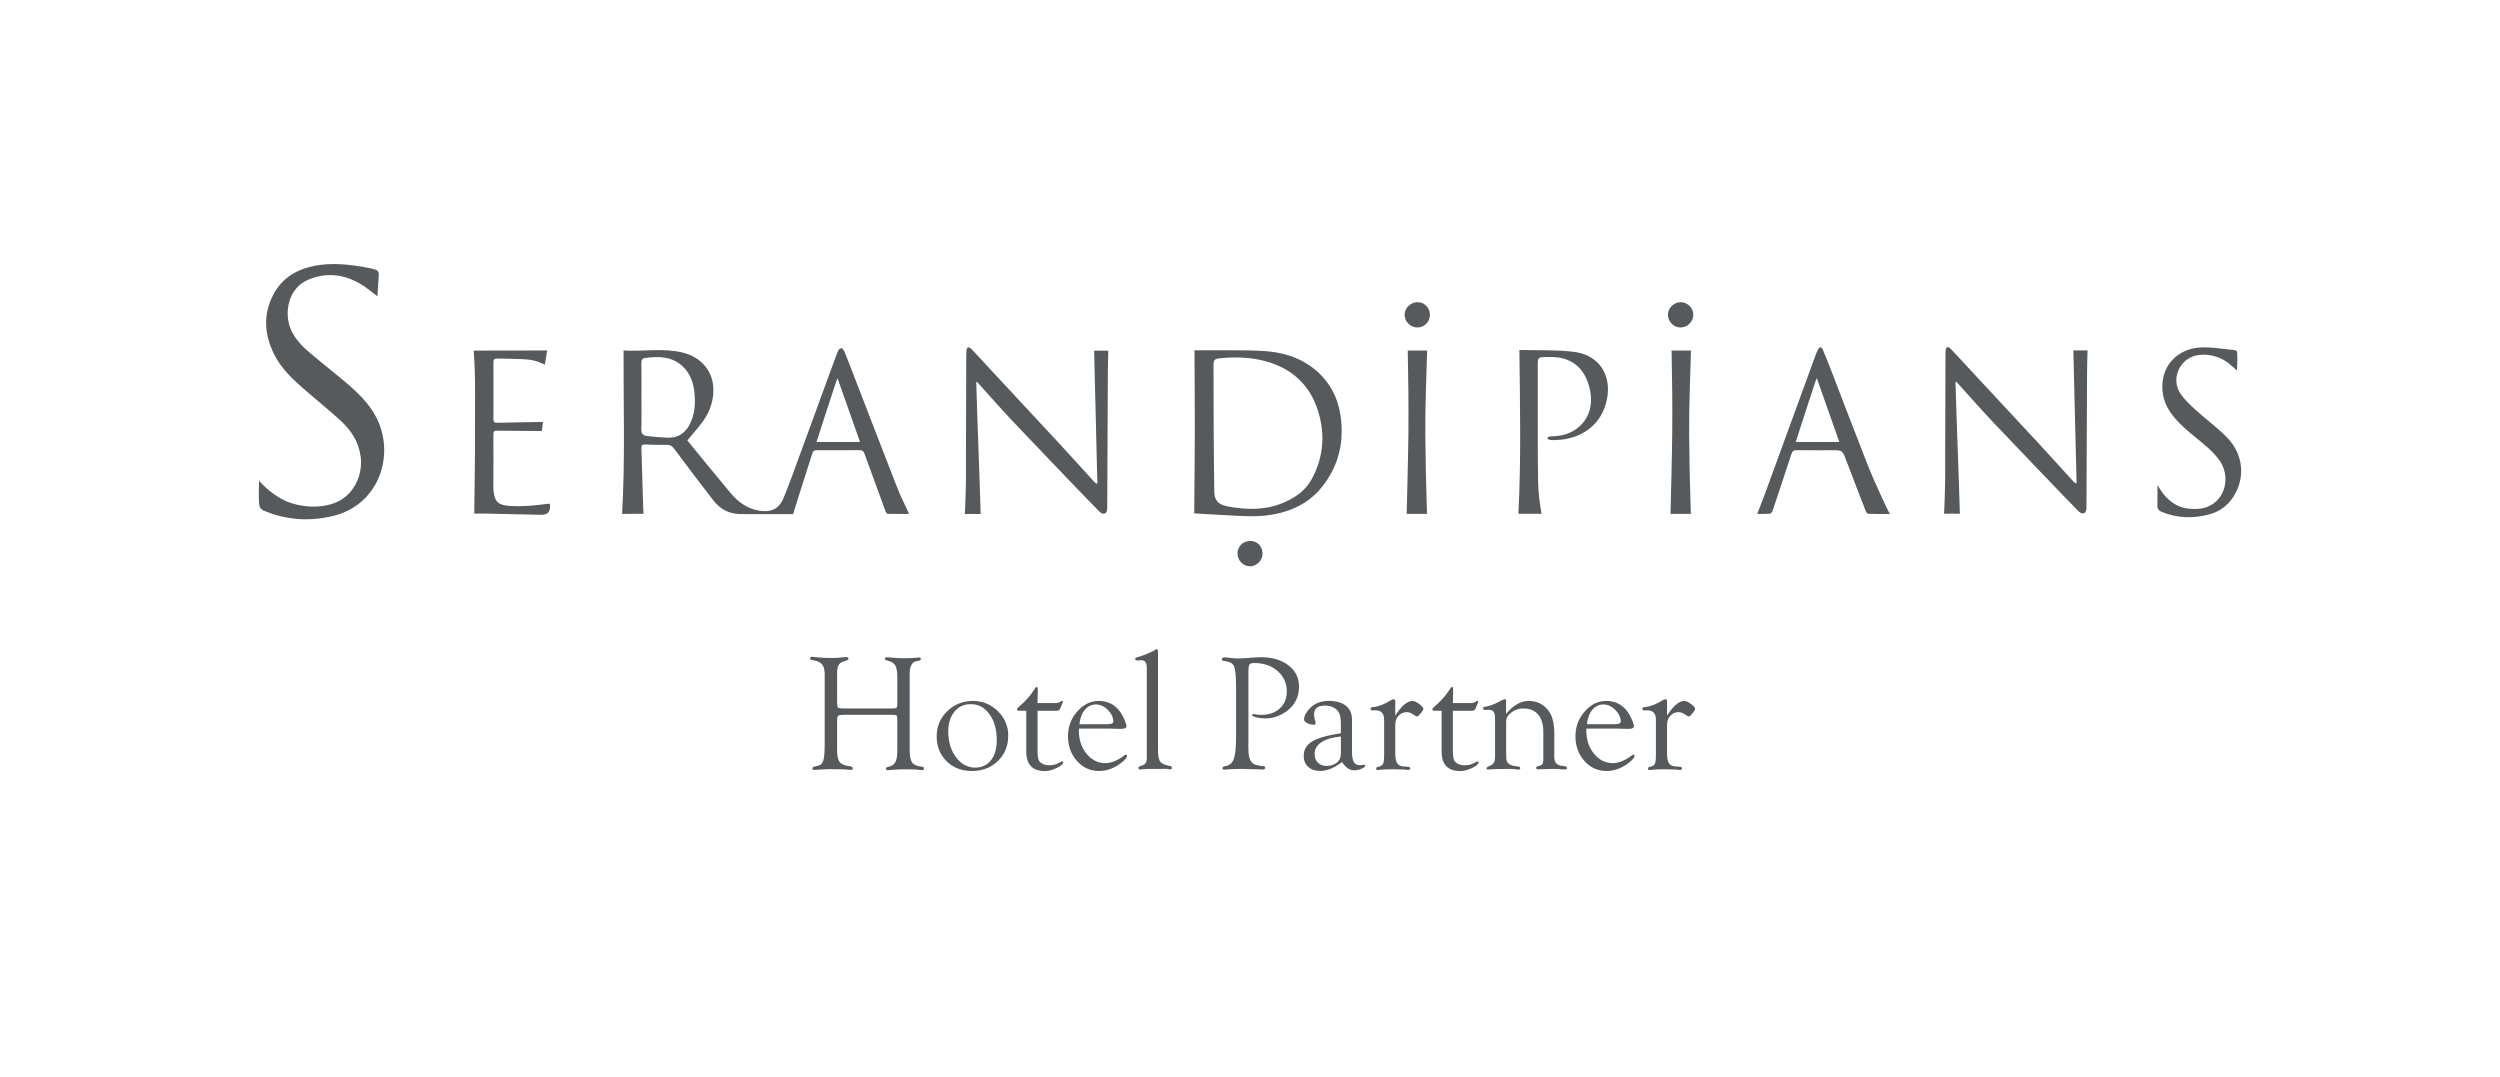 <?xml version="1.0" encoding="utf-8"?>
<!-- Generator: Adobe Illustrator 26.3.1, SVG Export Plug-In . SVG Version: 6.00 Build 0)  -->
<svg version="1.1" id="Calque_1" xmlns="http://www.w3.org/2000/svg" xmlns:xlink="http://www.w3.org/1999/xlink" x="0px" y="0px"
	 viewBox="0 0 572.6 246.61" style="enable-background:new 0 0 572.6 246.61;" xml:space="preserve">
<style type="text/css">
	.st0{fill:#575A5D;}
</style>
<g>
	<g>
		<g>
			<path class="st0" d="M208.2,117.71c-1.66,0-3.25,0.02-4.84-0.02c-0.18,0-0.44-0.31-0.52-0.53c-1.62-4.4-3.24-8.81-4.83-13.23
				c-0.21-0.59-0.52-0.84-1.18-0.83c-3.23,0.03-6.46,0.02-9.69,0.01c-0.51,0-0.88,0.11-1.05,0.64c-1.18,3.71-2.39,7.42-3.55,11.14
				c-0.28,0.89-0.89,2.87-0.89,2.87s-2.94,0-4.56,0c-2.63-0.01-5.26,0.04-7.88-0.04c-2.4-0.08-4.35-1.22-5.79-3.07
				c-3.07-3.94-6.06-7.93-9.06-11.93c-0.42-0.56-0.84-0.83-1.55-0.83c-1.68,0.02-3.37-0.02-5.05-0.08
				c-0.62-0.02-0.87,0.15-0.85,0.81c0.15,4.48,0.26,8.95,0.4,13.43c0.02,0.53,0.05,1.01,0.09,1.63c-1.73,0-3.3,0.02-4.92,0.02
				c0.73-12.45,0.29-24.9,0.34-37.43c4.42,0.3,8.99-0.62,13.5,0.47c4.1,1,6.77,3.99,7.04,7.82c0.2,2.87-0.62,5.49-2.27,7.81
				c-1.08,1.53-2.36,2.92-3.66,4.51c3.26,3.97,6.57,8.08,9.97,12.12c1.7,2.02,3.79,3.52,6.5,3.97c2.65,0.44,4.54-0.4,5.55-2.86
				c1.26-3.05,2.37-6.16,3.5-9.26c2.58-7.03,5.15-14.06,7.72-21.09c0.39-1.07,0.76-2.15,1.2-3.2c0.45-1.07,1.1-1.07,1.55,0
				c0.71,1.71,1.36,3.44,2.03,5.17c3.35,8.66,6.67,17.32,10.05,25.96c0.73,1.88,1.66,3.68,2.5,5.52
				C208.07,117.35,208.12,117.5,208.2,117.71z M146.92,90.76c0,2.51,0.05,5.02-0.03,7.53c-0.03,1,0.4,1.47,1.26,1.57
				c1.61,0.19,3.23,0.34,4.85,0.39c2.31,0.07,3.96-1.05,5-3.09c1.2-2.35,1.31-4.86,1.03-7.42c-0.24-2.21-0.98-4.22-2.63-5.79
				c-2.46-2.35-5.48-2.36-8.59-1.97c-0.73,0.09-0.92,0.47-0.91,1.16C146.94,85.68,146.92,88.22,146.92,90.76z M196.98,101.24
				c-1.69-4.79-3.49-9.9-5.15-14.61c-0.11,0.01-3.27,9.83-4.83,14.61C190.38,101.24,193.6,101.24,196.98,101.24z"/>
			<path class="st0" d="M59.33,110.1c0.95,1.07,2.33,2.45,4.69,3.91c3.63,2.25,10.03,2.91,14.07,0.49c3.25-1.94,5.04-6.03,4.51-9.95
				c-0.45-3.32-2.13-5.95-4.51-8.13c-2.65-2.43-5.45-4.7-8.17-7.04c-2.83-2.43-5.55-4.98-7.21-8.38c-2.31-4.76-2.47-9.59,0.3-14.23
				c2.06-3.45,5.38-5.2,9.22-5.92c3.69-0.69,7.35-0.33,11.05,0.3c1.3,0.22,1.96,0.38,2.7,0.6c0.66,0.2,0.81,0.69,0.78,1.2
				c-0.11,1.87-0.21,2.98-0.32,4.91c-1.37-1.01-2.6-2.1-3.99-2.9c-3.77-2.17-7.76-2.61-11.82-0.91c-3.54,1.49-4.98,5.1-4.7,8.55
				c0.27,3.36,2.22,5.76,4.61,7.83c2.91,2.52,5.97,4.87,8.91,7.37c3.04,2.59,5.85,5.4,7.37,9.19c3.34,8.33-0.52,18.7-10.41,21.15
				c-5.25,1.3-10.39,1.04-15.44-0.96c-1.15-0.45-1.61-0.63-1.67-2.43C59.25,112.94,59.33,111.69,59.33,110.1z"/>
			<path class="st0" d="M273.52,117.58c0.05-6.18,0.13-12.4,0.14-18.61c0.01-6.21-0.05-12.42-0.08-18.75c1.56,0,3.26-0.01,4.96,0
				c3.57,0.03,7.14-0.04,10.7,0.16c4.37,0.24,8.49,1.42,11.95,4.27c3.35,2.76,5.24,6.38,5.85,10.61c0.86,5.9-0.4,11.35-4.12,16.1
				c-2.94,3.76-6.95,5.72-11.57,6.52c-3.52,0.61-7.06,0.3-10.6,0.12C278.33,117.89,275.89,117.72,273.52,117.58z M278.12,112.73
				c0.03,1.46,0.67,2.59,2.15,3.02c0.35,0.1,0.65,0.19,1.01,0.26c4.16,0.76,8.29,0.88,12.3-0.72c2.81-1.12,5.3-2.75,6.81-5.47
				c2.51-4.54,3.1-9.41,1.86-14.4c-1.62-6.53-5.73-10.84-12.27-12.65c-3.44-0.96-6.98-1.06-10.52-0.71
				c-1.3,0.13-1.51,0.34-1.52,1.64c0,2.17,0.01,8.52,0.04,14.32C278.02,104.3,278.07,110.05,278.12,112.73z"/>
			<path class="st0" d="M251.34,110.78c-0.25-10.13-0.49-20.26-0.74-30.47c1,0,1.94,0,3.25,0c-0.05,0.53-0.1,4.24-0.11,5.52
				c-0.05,10.22-0.14,29.73-0.14,30.66c-0.01,1.14-0.84,1.58-1.75,0.73c-1.21-1.17-13.01-13.47-19.45-20.26
				c-2.83-2.98-5.53-6.08-8.29-9.13c-0.11-0.13-0.21-0.27-0.51-0.34c0.28,10.04,0.72,20.09,1.01,30.24c-0.42,0-1.2-0.02-1.81-0.02
				c-0.62,0-1.08,0.02-1.81,0.02c0.07-0.86,0.21-5.58,0.24-7.12c0.03-2.2,0-4.4,0.01-6.6c0.02-7.45,0.05-14.9,0.07-22.35
				c0-0.43,0-0.71,0.05-1.37c0.07-0.87,0.54-0.95,1.15-0.34c1.38,1.45,2.72,2.92,4.08,4.39c5.25,5.64,10.5,11.28,15.74,16.93
				c2.81,3.04,5.59,6.11,8.37,9.17C250.84,110.57,251.24,110.83,251.34,110.78z"/>
			<path class="st0" d="M432.84,117.72c-1.8,0-3.22,0.02-4.84-0.03c-0.23-0.01-0.49-0.18-0.66-0.61s-3.02-7.74-4.48-11.63
				c-0.87-2.32-0.83-2.33-3.29-2.33c-2.69,0-5.37,0.02-8.06-0.01c-0.7-0.01-1,0.24-1.21,0.89c-1.42,4.38-4.23,12.78-4.35,13.12
				c-0.12,0.35-0.49,0.53-0.76,0.55c-0.87,0.07-1.75,0.03-2.71,0.03c0.68-1.77,1.35-3.46,1.97-5.16
				c3.79-10.37,7.57-20.74,11.36-31.12c0.18-0.48,0.37-0.96,0.61-1.41c0.11-0.2,0.27-0.46,0.52-0.46c0.25,0,0.44,0.26,0.53,0.46
				c0.6,1.42,1.18,2.84,1.73,4.27c2.9,7.51,5.75,15.05,8.7,22.54C429.1,109.84,432.37,116.98,432.84,117.72z M421.28,101.24
				c-1.69-4.8-3.51-9.95-5.17-14.65c-0.11,0-3.25,9.87-4.82,14.65C414.67,101.24,417.89,101.24,421.28,101.24z"/>
			<path class="st0" d="M353.06,117.68c-1.76,0-3.5,0-5.29,0c0.65-12.45,0.37-24.89,0.23-37.52c4.12,0.11,8.28-0.08,12.35,0.41
				c6.69,0.8,9.15,6.4,7.39,12.14c-1.58,5.14-5.99,7.79-10.96,8.05c-0.43,0.02-0.82,0.06-1.29,0.03c-0.47-0.03-1.06-0.09-1.06-0.45
				s0.64-0.39,1.1-0.41c0.45-0.02,1.66-0.08,2.45-0.29c4.83-1.25,7.29-5.48,6.16-10.48c-0.8-3.54-2.68-6.19-6.34-7.12
				c-1.38-0.35-2.88-0.29-4.32-0.25c-1.1,0.03-1.27,0.35-1.27,1.5c0,3.51-0.01,7.02,0,10.54c0.01,5.57-0.02,11.14,0.09,16.7
				c0.04,2.18,0.3,4.35,0.67,6.52C352.99,117.24,353.02,117.44,353.06,117.68z"/>
			<path class="st0" d="M108.5,80.3c5.68,0,11.09-0.03,16.82-0.03c-0.17,1.06-0.34,2.08-0.53,3.24c-0.67-0.23-1.89-1.01-4.19-1.19
				c-1.23-0.1-4.47-0.18-6.64-0.2c-0.68-0.01-0.96,0.15-0.95,0.9c0.03,4.31,0.03,8.62,0,12.93c-0.01,0.75,0.27,0.9,0.95,0.88
				c3.11-0.08,6.22-0.12,9.33-0.18c0.31-0.01,0.62,0,1.07,0c-0.09,0.7-0.16,1.33-0.25,2.06c-0.46,0-0.91,0-1.36,0
				c-2.97-0.02-5.94-0.02-8.91-0.07c-0.65-0.01-0.83,0.21-0.83,0.84c0.02,3.97,0,7.94-0.01,11.91c0,0.37,0.01,0.74,0.05,1.11
				c0.27,2.49,1.11,3.19,3.63,3.37c2.9,0.21,5.75-0.08,8.61-0.46c0.22-0.03,0.44-0.03,0.66-0.05c0.2,1.87-0.39,2.58-2.14,2.55
				c-4.28-0.08-8.56-0.19-12.84-0.28c-0.85-0.02-1.7,0-2.35,0c0.06-6.23,0.21-12.48,0.17-18.72C108.77,92.7,108.97,86.52,108.5,80.3
				z"/>
			<path class="st0" d="M495.25,112.79c1.14,1.62,3.2,3.37,5.73,3.68c2.39,0.29,4.7,0.1,6.59-1.63c2.55-2.32,2.87-6.53,0.74-9.45
				c-1.55-2.13-3.61-3.72-5.62-5.36c-2.23-1.83-4.42-3.69-5.97-6.2c-2.11-3.42-1.94-8.13,0.55-11.06c1.87-2.2,4.42-3.15,7.21-3.21
				c2.12-0.04,4.25,0.31,6.37,0.52c0.52,0.05,1.24,0.06,1.47,0.38c0.25,0.35,0.04,4.38,0.04,4.38s-0.21-0.14-1.44-1.24
				c-2.73-2.46-6.53-2.78-8.72-1.94c-3.39,1.31-4.83,5.49-2.78,8.51c0.96,1.42,2.27,2.63,3.55,3.79c2.34,2.13,4.93,4,7.13,6.26
				c3.78,3.88,4.22,9.32,1.37,13.66c-1.29,1.96-3.11,3.28-5.35,3.9c-3.7,1.02-7.38,0.95-10.98-0.53c-0.71-0.29-1.02-0.71-1.01-1.48
				c0.03-1.56,0.01-3.11,0.01-4.67C494.25,111.27,494.45,111.65,495.25,112.79z"/>
			<path class="st0" d="M326.84,117.69c-1.54,0-3.08,0-4.65,0c0.13-6.3,0.33-12.49,0.39-18.73c0.06-6.23-0.03-12.56-0.15-18.68
				c1.52,0,3.07,0,4.44,0c-0.17,6.25-0.45,12.47-0.42,18.68C326.5,105.18,326.62,111.3,326.84,117.69z"/>
			<path class="st0" d="M387.84,72.08c0.01,1.55-1.31,2.9-2.86,2.93c-1.61,0.03-2.93-1.27-2.96-2.92c-0.02-1.51,1.35-2.87,2.91-2.88
				C386.49,69.2,387.83,70.53,387.84,72.08z"/>
			<path class="st0" d="M327.51,72.13c-0.01,1.6-1.28,2.87-2.88,2.87c-1.61,0-2.94-1.35-2.92-2.97c0.02-1.5,1.42-2.83,2.98-2.82
				C326.28,69.22,327.51,70.5,327.51,72.13z"/>
			<path class="st0" d="M286.4,123.9c1.59,0.01,2.79,1.28,2.78,2.94c-0.01,1.49-1.35,2.85-2.83,2.87c-1.58,0.02-2.93-1.34-2.92-2.95
				C283.44,125.13,284.72,123.89,286.4,123.9z"/>
		</g>
		<path class="st0" d="M475.62,110.72c-0.25-10.13-0.49-20.26-0.74-30.47c1,0,1.94,0,3.25,0c-0.05,0.53-0.1,4.24-0.11,5.52
			c-0.05,10.22-0.14,29.73-0.14,30.66c-0.01,1.14-0.84,1.58-1.75,0.73c-1.21-1.17-13.01-13.47-19.45-20.26
			c-2.83-2.98-5.53-6.08-8.29-9.13c-0.11-0.13-0.21-0.27-0.51-0.34c0.28,10.04,0.72,20.09,1.01,30.24c-0.42,0-1.2-0.02-1.81-0.02
			c-0.62,0-1.08,0.02-1.81,0.02c0.07-0.86,0.21-5.58,0.24-7.12c0.03-2.2,0-4.4,0.01-6.6c0.02-7.45,0.05-14.9,0.07-22.35
			c0-0.43,0-0.71,0.05-1.37c0.07-0.87,0.54-0.95,1.15-0.34c1.38,1.45,2.72,2.92,4.08,4.39c5.25,5.64,10.5,11.28,15.74,16.93
			c2.81,3.04,5.59,6.11,8.37,9.17C475.13,110.51,475.53,110.77,475.62,110.72z"/>
		<path class="st0" d="M387.27,117.69c-1.54,0-3.08,0-4.65,0c0.13-6.3,0.33-12.49,0.39-18.73c0.06-6.23-0.03-12.56-0.15-18.68
			c1.52,0,3.07,0,4.44,0c-0.17,6.25-0.45,12.47-0.42,18.68C386.92,105.18,387.05,111.3,387.27,117.69z"/>
	</g>
	<g>
		<path class="st0" d="M193.31,162.27h10.95c0.54,0,0.89-0.05,1.04-0.15c0.15-0.1,0.22-0.32,0.22-0.67v-6.35
			c0-1.28-0.16-2.18-0.49-2.72c-0.33-0.53-0.93-0.9-1.81-1.1c-0.37-0.07-0.55-0.22-0.54-0.43c0.01-0.21,0.17-0.31,0.46-0.31
			c0.26,0,0.68,0.03,1.26,0.09c0.82,0.09,1.68,0.13,2.6,0.13c1.32,0,2.25-0.04,2.78-0.11c0.33-0.05,0.56-0.07,0.69-0.07
			c0.3,0,0.45,0.12,0.45,0.36c0,0.19-0.15,0.32-0.45,0.38l-0.76,0.17c-0.38,0.07-0.71,0.35-0.96,0.83
			c-0.26,0.48-0.39,1.02-0.39,1.64v17.94c0,1.32,0.19,2.24,0.56,2.75c0.37,0.51,1.08,0.82,2.13,0.93c0.38,0.05,0.58,0.17,0.59,0.36
			c0.02,0.29-0.15,0.44-0.52,0.44c-0.25,0-0.57-0.03-0.96-0.09c-0.3-0.05-0.92-0.07-1.86-0.07l-1.37-0.02l-1.39,0.04
			c-0.22,0-0.52,0.02-0.89,0.06c-0.77,0.06-1.19,0.09-1.28,0.09c-0.31,0.01-0.46-0.11-0.45-0.36c0.01-0.22,0.22-0.36,0.63-0.42
			c1.3-0.22,1.95-1.28,1.95-3.18l0.02-0.72v-6.82c0-0.58-0.06-0.92-0.17-1.02c-0.11-0.1-0.48-0.15-1.11-0.15h-10.93
			c-0.71,0-1.14,0.07-1.32,0.21c-0.17,0.14-0.26,0.5-0.26,1.08v6.81c0,1.29,0.2,2.19,0.61,2.71s1.17,0.84,2.28,0.96
			c0.46,0.05,0.69,0.21,0.71,0.47c0.01,0.25-0.17,0.38-0.54,0.38c-0.16,0-0.46-0.03-0.91-0.08c-0.33-0.06-1.08-0.08-2.23-0.08
			l-1.56-0.02l-1.22,0.04c-0.31,0-0.7,0.02-1.17,0.06c-0.64,0.05-1.03,0.08-1.17,0.08c-0.31,0-0.46-0.12-0.46-0.34
			c0-0.22,0.16-0.36,0.48-0.43l0.93-0.22c0.54-0.12,0.92-0.53,1.11-1.23c0.2-0.69,0.3-1.91,0.3-3.65V154.5
			c0-1.08-0.2-1.86-0.61-2.34c-0.41-0.48-1.14-0.81-2.19-0.97c-0.36-0.05-0.54-0.18-0.54-0.4c0-0.25,0.16-0.37,0.48-0.36
			c0.23,0.01,0.61,0.05,1.11,0.11c0.96,0.11,2.1,0.17,3.4,0.17c0.88,0,1.7-0.05,2.47-0.15c0.33-0.05,0.59-0.07,0.78-0.07
			c0.36,0,0.54,0.13,0.54,0.38c0,0.19-0.17,0.33-0.5,0.42c-0.83,0.21-1.39,0.51-1.67,0.9c-0.29,0.39-0.43,1.04-0.43,1.96v6.65
			c0,0.71,0.07,1.13,0.21,1.27C192.09,162.2,192.54,162.27,193.31,162.27z"/>
		<path class="st0" d="M222.81,160.54c2.23,0,4.14,0.78,5.73,2.34c1.6,1.56,2.39,3.42,2.39,5.59c0,2.35-0.79,4.29-2.36,5.82
			c-1.57,1.53-3.56,2.3-5.96,2.3c-2.35,0-4.28-0.74-5.8-2.23c-1.51-1.49-2.27-3.39-2.27-5.72c0-2.25,0.8-4.16,2.41-5.74
			C218.58,161.33,220.53,160.54,222.81,160.54z M222.34,161.28c-1.54,0-2.79,0.57-3.73,1.72c-0.94,1.14-1.42,2.64-1.42,4.5
			c0,2.36,0.59,4.34,1.77,5.93c1.18,1.59,2.65,2.38,4.4,2.38c1.53,0,2.74-0.56,3.62-1.69c0.88-1.12,1.32-2.65,1.32-4.58
			c0-2.44-0.56-4.42-1.67-5.96C225.53,162.05,224.1,161.28,222.34,161.28z"/>
		<path class="st0" d="M237.64,162.79v9.33c0,1.21,0.17,2,0.52,2.36c0.51,0.53,1.23,0.8,2.17,0.8c0.75,0,1.39-0.14,1.91-0.41
			l0.96-0.46l0.11-0.04c0.15,0,0.22,0.07,0.22,0.2c0,0.41-0.49,0.84-1.47,1.32c-0.98,0.47-1.89,0.71-2.73,0.71
			c-2.85,0-4.27-1.48-4.27-4.45v-9.36h-1.65c-0.32,0-0.48-0.09-0.48-0.28c0-0.17,0.16-0.4,0.48-0.67c1.45-1.23,2.55-2.46,3.32-3.68
			c0.33-0.55,0.57-0.82,0.71-0.82c0.17,0,0.26,0.16,0.26,0.48l-0.07,3.21h3.95c0.54,0,0.96-0.1,1.26-0.3
			c0.19-0.14,0.32-0.21,0.41-0.22c0.14-0.02,0.2,0.04,0.19,0.21c0,0.06-0.06,0.22-0.17,0.47l-0.43,1.07
			c-0.14,0.36-0.41,0.54-0.82,0.54H237.64z"/>
		<path class="st0" d="M247.12,166.89l-0.02,0.41c0,2.12,0.58,3.89,1.76,5.33c1.17,1.44,2.61,2.16,4.32,2.16
			c1.35,0,2.82-0.61,4.41-1.82c0.1-0.07,0.19-0.12,0.28-0.13c0.17-0.01,0.26,0.09,0.26,0.3c0,0.37-0.43,0.89-1.3,1.57
			c-1.61,1.25-3.31,1.88-5.1,1.88c-2.02,0-3.71-0.77-5.07-2.3c-1.37-1.53-2.05-3.43-2.05-5.69c0-2.15,0.71-4.03,2.12-5.64
			s3.06-2.42,4.95-2.42c2.07,0,3.72,0.86,4.95,2.58c0.3,0.42,0.6,0.99,0.91,1.71c0.31,0.72,0.46,1.22,0.46,1.5
			c0,0.41-0.4,0.61-1.21,0.61l-1.38-0.02l-1.26-0.04H247.12z M247.23,165.87h6.29c0.98,0,1.47-0.2,1.47-0.59
			c0-0.96-0.42-1.86-1.25-2.69c-0.84-0.83-1.74-1.24-2.72-1.24c-1.01,0-1.86,0.41-2.53,1.21
			C247.81,163.36,247.39,164.47,247.23,165.87z"/>
		<path class="st0" d="M265.23,150.06v21.78c0,1.02,0.12,1.8,0.35,2.34c0.27,0.62,1.04,1.03,2.3,1.24c0.35,0.06,0.53,0.19,0.54,0.38
			c0.01,0.28-0.12,0.42-0.39,0.42c-0.11,0-0.27-0.03-0.48-0.07c-0.19-0.04-0.47-0.06-0.84-0.06l-1.62,0.02h-0.97
			c-1.18,0-1.9,0.02-2.18,0.06c-0.4,0.06-0.63,0.09-0.71,0.09c-0.32,0-0.49-0.12-0.5-0.36c-0.01-0.21,0.16-0.36,0.52-0.45
			c0.56-0.16,0.93-0.37,1.12-0.64c0.19-0.27,0.29-0.7,0.29-1.29v-20.58c0-1.14-0.4-1.71-1.19-1.71l-0.93,0.04
			c-0.12,0-0.23-0.01-0.32-0.04c-0.15-0.06-0.22-0.17-0.22-0.3c0-0.18,0.16-0.31,0.48-0.4c0.42-0.1,0.81-0.22,1.15-0.35l1.14-0.46
			c0.87-0.35,1.47-0.64,1.81-0.89c0.15-0.1,0.27-0.15,0.37-0.15c0.19-0.01,0.28,0.26,0.28,0.82L265.23,150.06z"/>
		<path class="st0" d="M285.94,153.71v15.49l-0.02,1.8l0.06,1.56c0.14,1.5,0.69,2.37,1.67,2.62c0.68,0.19,1.19,0.28,1.54,0.28
			c0.37,0,0.56,0.11,0.58,0.33c0.02,0.31-0.19,0.47-0.65,0.47c-0.21,0-0.62-0.03-1.24-0.07c-0.4-0.03-1.04-0.04-1.93-0.04
			l-1.32-0.04l-1.45,0.02c-0.73,0-1.28,0.02-1.65,0.07c-0.48,0.06-0.83,0.09-1.06,0.09c-0.32,0-0.48-0.12-0.48-0.36
			c0-0.23,0.2-0.38,0.61-0.44c0.96-0.15,1.62-0.69,1.98-1.63c0.35-0.94,0.53-2.63,0.53-5.08v-11.25c0-2.6-0.16-4.24-0.46-4.92
			c-0.31-0.69-1.08-1.1-2.32-1.23c-0.33-0.03-0.5-0.15-0.48-0.38c0.01-0.29,0.25-0.44,0.72-0.44c0.23,0,0.55,0.03,0.95,0.09
			c0.78,0.11,1.42,0.17,1.93,0.17c0.79,0,1.94-0.07,3.45-0.2c0.78-0.06,1.42-0.09,1.91-0.09c2.58,0,4.68,0.62,6.3,1.86
			c1.61,1.24,2.42,2.87,2.42,4.87c0,2.42-0.99,4.34-2.97,5.73c-1.48,1.04-3.06,1.56-4.71,1.56c-0.78,0-1.49-0.08-2.14-0.25
			c-0.65-0.17-0.96-0.35-0.94-0.54c0.02-0.15,0.14-0.22,0.35-0.22c0.1,0,0.22,0.02,0.37,0.06c0.28,0.09,0.74,0.13,1.37,0.13
			c1.78,0,3.2-0.49,4.27-1.47c1.07-0.98,1.6-2.28,1.6-3.91c0-1.87-0.7-3.42-2.11-4.65s-3.19-1.84-5.35-1.84
			c-0.49,0-0.83,0.09-1.02,0.28c-0.18,0.19-0.28,0.54-0.28,1.06L285.94,153.71z"/>
		<path class="st0" d="M307.11,167.94v-2.29c0-1.41-0.27-2.39-0.8-2.93c-0.72-0.74-1.68-1.11-2.89-1.11c-1.63,0-2.45,0.69-2.45,2.06
			c0,0.41,0.08,0.87,0.24,1.4c0.07,0.22,0.12,0.42,0.13,0.59c0.01,0.22-0.11,0.33-0.37,0.33c-0.58,0-1.1-0.12-1.58-0.37
			c-0.47-0.25-0.71-0.52-0.71-0.82c0-0.76,0.41-1.59,1.24-2.48c1.11-1.19,2.59-1.79,4.43-1.79c1.68,0,2.99,0.37,3.92,1.12
			s1.39,1.8,1.39,3.16v7.26c0,1.15,0.14,1.97,0.42,2.46c0.28,0.49,0.74,0.73,1.4,0.73c0.19,0,0.33-0.01,0.45-0.03
			c0.22-0.05,0.37-0.08,0.45-0.08c0.21-0.01,0.31,0.07,0.3,0.26c-0.01,0.22-0.3,0.45-0.88,0.68c-0.57,0.23-1.13,0.34-1.67,0.34
			c-1.02,0-1.94-0.63-2.75-1.89c-1.79,1.36-3.45,2.04-4.98,2.04c-1.16,0-2.08-0.31-2.77-0.94c-0.68-0.62-1.03-1.46-1.03-2.51
			c0-1.42,0.65-2.53,1.94-3.31C301.83,169.04,304.02,168.41,307.11,167.94z M307.11,168.69c-1.92,0.17-3.4,0.61-4.44,1.3
			s-1.57,1.58-1.57,2.67c0,0.85,0.25,1.52,0.75,2.02c0.5,0.5,1.17,0.75,2.02,0.75c1.03,0,1.9-0.34,2.6-1.01
			c0.43-0.43,0.65-1.11,0.65-2.05V168.69z"/>
		<path class="st0" d="M319.56,163.92c1.43-2.25,2.76-3.38,3.97-3.38c0.38,0,0.89,0.23,1.51,0.69c0.62,0.46,0.95,0.83,0.97,1.11
			c0.01,0.18-0.18,0.52-0.59,1.02c-0.41,0.5-0.7,0.75-0.87,0.76c-0.09,0-0.36-0.15-0.81-0.45c-0.53-0.37-1.04-0.56-1.52-0.56
			c-0.75,0-1.38,0.27-1.89,0.82c-0.51,0.55-0.76,1.23-0.76,2.04v6.61c0,1.04,0.14,1.77,0.42,2.21c0.28,0.44,0.76,0.69,1.46,0.75
			l0.96,0.07c0.4,0.03,0.59,0.15,0.59,0.37c0,0.25-0.17,0.37-0.52,0.37c-0.09,0-0.38-0.03-0.87-0.09c-0.24-0.03-0.58-0.04-1.04-0.04
			l-1.34-0.02h-0.82c-0.97,0-1.66,0.03-2.06,0.09c-0.32,0.05-0.55,0.08-0.67,0.09c-0.33,0.01-0.5-0.11-0.5-0.36
			c0-0.21,0.19-0.34,0.58-0.42c0.53-0.12,0.88-0.35,1.03-0.69c0.15-0.33,0.23-1.04,0.23-2.13v-7.96c0-1.42-0.68-2.13-2.04-2.13
			l-0.63,0.02c-0.29,0-0.43-0.13-0.43-0.38c0-0.15,0.09-0.27,0.28-0.34c0.11-0.02,0.25-0.04,0.41-0.06
			c1.16-0.11,2.54-0.66,4.12-1.63c0.16-0.09,0.3-0.14,0.43-0.15c0.28-0.01,0.43,0.2,0.43,0.63l-0.02,0.35V163.92z"/>
		<path class="st0" d="M332.77,162.79v9.33c0,1.21,0.17,2,0.52,2.36c0.51,0.53,1.23,0.8,2.17,0.8c0.75,0,1.39-0.14,1.91-0.41
			l0.96-0.46l0.11-0.04c0.15,0,0.22,0.07,0.22,0.2c0,0.41-0.49,0.84-1.47,1.32c-0.98,0.47-1.89,0.71-2.73,0.71
			c-2.85,0-4.27-1.48-4.27-4.45v-9.36h-1.65c-0.32,0-0.48-0.09-0.48-0.28c0-0.17,0.16-0.4,0.48-0.67c1.45-1.23,2.55-2.46,3.32-3.68
			c0.33-0.55,0.57-0.82,0.71-0.82c0.17,0,0.26,0.16,0.26,0.48l-0.07,3.21h3.95c0.54,0,0.96-0.1,1.26-0.3
			c0.19-0.14,0.32-0.21,0.41-0.22c0.14-0.02,0.2,0.04,0.19,0.21c0,0.06-0.06,0.22-0.17,0.47l-0.43,1.07
			c-0.14,0.36-0.41,0.54-0.82,0.54H332.77z"/>
		<path class="st0" d="M344.96,163.49c1.66-1.97,3.38-2.95,5.16-2.95c1.98,0,3.54,0.81,4.69,2.43c0.79,1.12,1.19,2.81,1.19,5.09
			v4.44l-0.02,0.56l0.06,0.89c0.14,0.82,0.66,1.29,1.56,1.43l0.78,0.11c0.33,0.05,0.51,0.17,0.52,0.36c0.01,0.27-0.19,0.4-0.61,0.4
			c-0.14,0-0.38-0.02-0.72-0.06c-0.41-0.06-1.16-0.08-2.26-0.08l-1.83,0.06h-0.7l-0.54,0.04l-0.26-0.06
			c-0.09-0.05-0.13-0.15-0.13-0.29c0-0.19,0.11-0.31,0.33-0.36l0.56-0.15c0.49-0.12,0.74-0.57,0.74-1.33v-6.39
			c0-1.72-0.4-3.04-1.19-3.97c-0.79-0.93-1.92-1.4-3.38-1.4c-1.03,0-1.94,0.3-2.74,0.91c-0.8,0.61-1.2,1.3-1.2,2.08v7.08l0.02,0.56
			l0.02,0.93c0.06,1.04,0.92,1.61,2.58,1.71c0.41,0.04,0.61,0.17,0.61,0.4s-0.14,0.34-0.43,0.34c-0.21,0-0.53-0.04-0.95-0.11
			c-0.24-0.03-0.82-0.04-1.74-0.04c-1.97,0-3.14,0.03-3.53,0.08c-0.38,0.04-0.63,0.06-0.74,0.06c-0.24,0-0.35-0.1-0.33-0.31
			c0.01-0.15,0.13-0.27,0.35-0.36c0.63-0.22,1.05-0.49,1.27-0.82c0.22-0.32,0.33-0.84,0.33-1.56v-8.38c0-0.88-0.11-1.47-0.32-1.79
			c-0.21-0.32-0.61-0.47-1.19-0.47l-0.8,0.02c-0.11,0-0.21-0.03-0.3-0.08c-0.11-0.05-0.17-0.14-0.17-0.27c0-0.18,0.16-0.3,0.48-0.36
			c0.83-0.15,1.63-0.4,2.39-0.76l0.98-0.48c0.38-0.19,0.62-0.3,0.72-0.35c0.17-0.1,0.32-0.15,0.45-0.15c0.22,0,0.32,0.18,0.3,0.54
			c-0.01,0.2-0.02,0.43-0.02,0.71V163.49z"/>
		<path class="st0" d="M363.35,166.89l-0.02,0.41c0,2.12,0.58,3.89,1.76,5.33c1.17,1.44,2.61,2.16,4.32,2.16
			c1.35,0,2.82-0.61,4.41-1.82c0.1-0.07,0.19-0.12,0.28-0.13c0.17-0.01,0.26,0.09,0.26,0.3c0,0.37-0.43,0.89-1.3,1.57
			c-1.61,1.25-3.31,1.88-5.1,1.88c-2.02,0-3.71-0.77-5.07-2.3c-1.37-1.53-2.05-3.43-2.05-5.69c0-2.15,0.71-4.03,2.12-5.64
			s3.06-2.42,4.95-2.42c2.07,0,3.72,0.86,4.95,2.58c0.3,0.42,0.6,0.99,0.91,1.71c0.31,0.72,0.46,1.22,0.46,1.5
			c0,0.41-0.4,0.61-1.21,0.61l-1.38-0.02l-1.26-0.04H363.35z M363.46,165.87h6.29c0.98,0,1.47-0.2,1.47-0.59
			c0-0.96-0.42-1.86-1.25-2.69c-0.84-0.83-1.74-1.24-2.72-1.24c-1.01,0-1.86,0.41-2.53,1.21
			C364.04,163.36,363.62,164.47,363.46,165.87z"/>
		<path class="st0" d="M381.81,163.92c1.43-2.25,2.76-3.38,3.97-3.38c0.38,0,0.89,0.23,1.51,0.69c0.62,0.46,0.95,0.83,0.97,1.11
			c0.01,0.18-0.18,0.52-0.59,1.02c-0.41,0.5-0.7,0.75-0.87,0.76c-0.09,0-0.36-0.15-0.81-0.45c-0.53-0.37-1.04-0.56-1.52-0.56
			c-0.75,0-1.38,0.27-1.89,0.82c-0.51,0.55-0.76,1.23-0.76,2.04v6.61c0,1.04,0.14,1.77,0.42,2.21c0.28,0.44,0.76,0.69,1.46,0.75
			l0.96,0.07c0.4,0.03,0.59,0.15,0.59,0.37c0,0.25-0.17,0.37-0.52,0.37c-0.09,0-0.38-0.03-0.87-0.09c-0.24-0.03-0.58-0.04-1.04-0.04
			l-1.34-0.02h-0.82c-0.97,0-1.66,0.03-2.06,0.09c-0.32,0.05-0.55,0.08-0.67,0.09c-0.33,0.01-0.5-0.11-0.5-0.36
			c0-0.21,0.19-0.34,0.58-0.42c0.53-0.12,0.88-0.35,1.03-0.69c0.15-0.33,0.23-1.04,0.23-2.13v-7.96c0-1.42-0.68-2.13-2.04-2.13
			l-0.63,0.02c-0.29,0-0.43-0.13-0.43-0.38c0-0.15,0.09-0.27,0.28-0.34c0.11-0.02,0.25-0.04,0.41-0.06
			c1.16-0.11,2.54-0.66,4.12-1.63c0.16-0.09,0.3-0.14,0.43-0.15c0.28-0.01,0.43,0.2,0.43,0.63l-0.02,0.35V163.92z"/>
	</g>
</g>
</svg>

